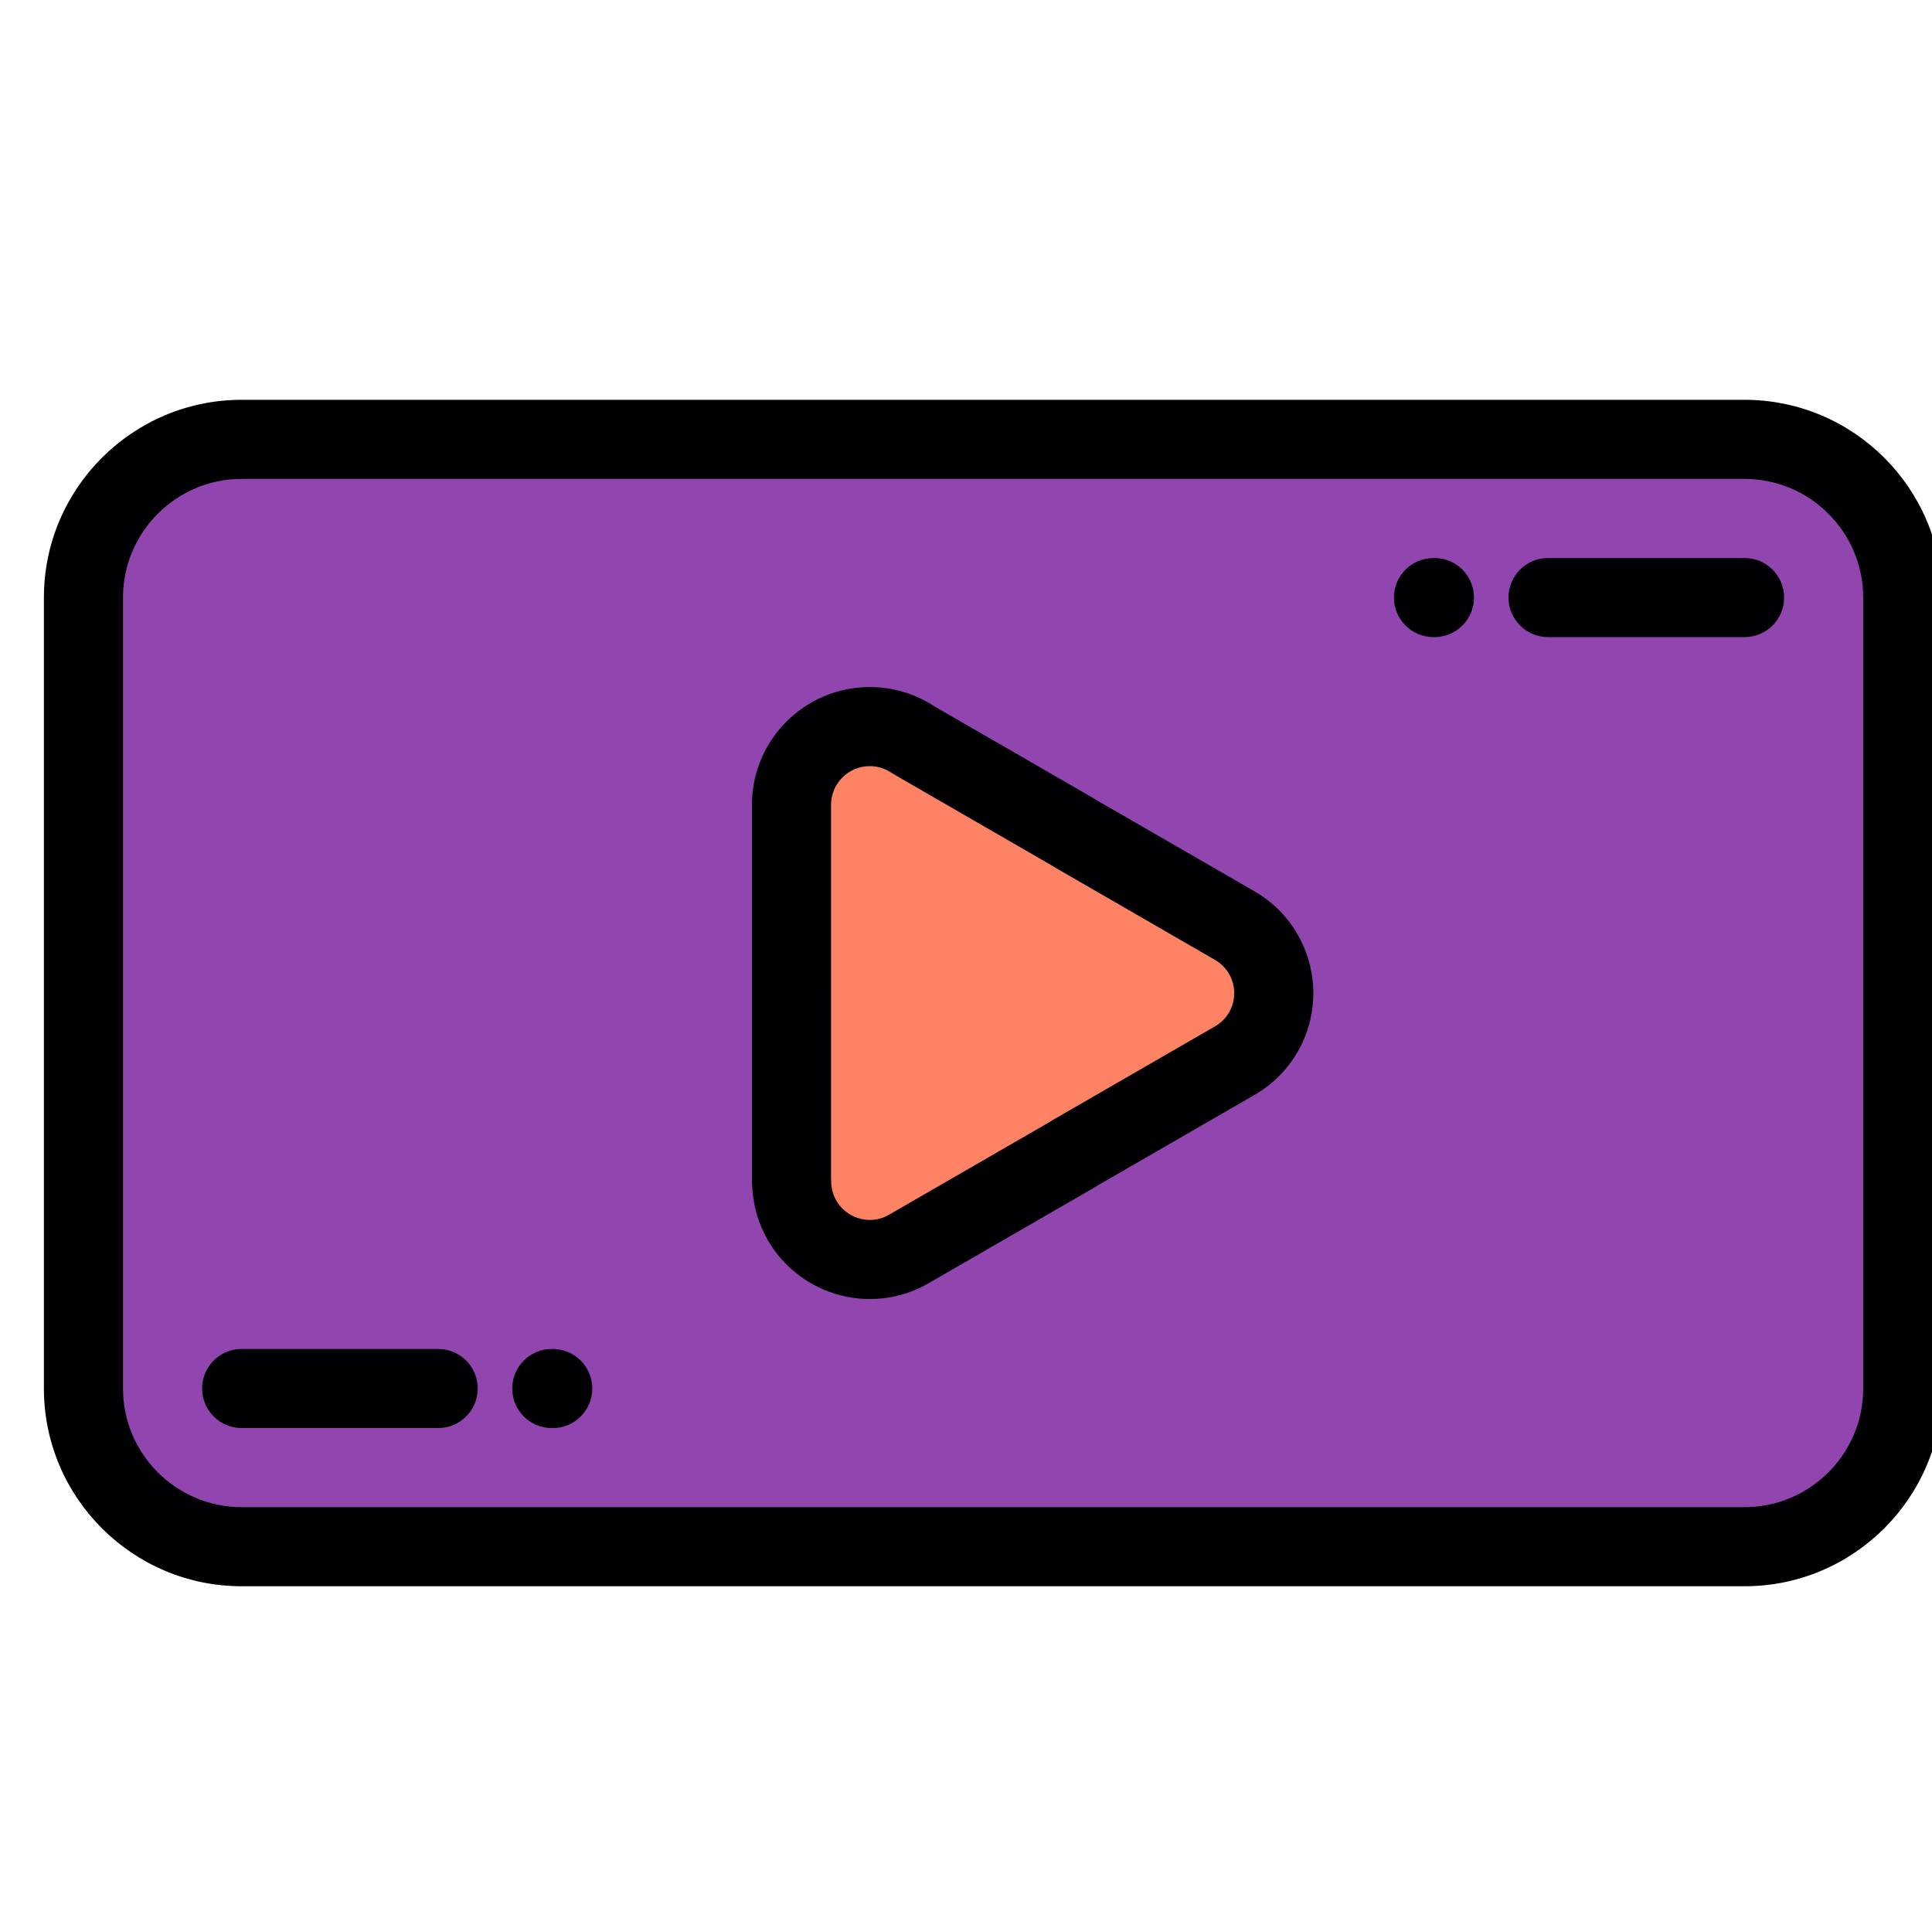 <?xml version="1.0" encoding="UTF-8" standalone="no"?>
<!-- Uploaded to: SVG Repo, www.svgrepo.com, Generator: SVG Repo Mixer Tools -->

<svg
   height="91"
   width="92"
   version="1.1"
   id="Layer_1"
   viewBox="0 0 58.88 58.24"
   xml:space="preserve"
   sodipodi:docname="media.svg"
   inkscape:version="1.3 (0e150ed6c4, 2023-07-21)"
   xmlns:inkscape="http://www.inkscape.org/namespaces/inkscape"
   xmlns:sodipodi="http://sodipodi.sourceforge.net/DTD/sodipodi-0.dtd"
   xmlns="http://www.w3.org/2000/svg"
   xmlns:svg="http://www.w3.org/2000/svg"><defs
   id="defs8" /><sodipodi:namedview
   id="namedview8"
   pagecolor="#ffffff"
   bordercolor="#000000"
   borderopacity="0.25"
   inkscape:showpageshadow="2"
   inkscape:pageopacity="0.0"
   inkscape:pagecheckerboard="0"
   inkscape:deskcolor="#d1d1d1"
   inkscape:zoom="0.92375"
   inkscape:cx="399.45873"
   inkscape:cy="423.81597"
   inkscape:window-width="2880"
   inkscape:window-height="1514"
   inkscape:window-x="-11"
   inkscape:window-y="-11"
   inkscape:window-maximized="1"
   inkscape:current-layer="Layer_1" />&#10;&#10;<g
   id="g9"
   transform="matrix(0.113,0,0,0.113,1.338,1.338)"><g
     id="g2">&#10;	<path
   style="fill:#9146af;fill-opacity:1"
   d="m 201.626,205.233 c 0,-11.654 9.445,-21.1 21.098,-21.1 4.368,0 8.423,1.324 11.789,3.598 l 42.747,24.679 1.084,0.672 42.82,24.72 c 10.062,5.786 13.533,18.629 7.751,28.689 -1.978,3.435 -4.776,6.1 -8.005,7.895 l -43.668,25.213 0.019,0.037 -43.984,25.393 c -10.062,5.827 -22.938,2.394 -28.769,-7.668 -1.925,-3.327 -2.839,-6.964 -2.836,-10.551 h -0.044 V 256.022 205.233 Z M 458.665,106.665 H 53.332 c -23.465,0 -42.665,19.199 -42.665,42.668 V 362.67 c 0,23.466 19.199,42.666 42.665,42.666 h 405.333 c 23.468,0 42.668,-19.198 42.668,-42.666 V 149.333 c 0,-23.469 -19.2,-42.668 -42.668,-42.668 z"
   id="path1" />&#10;	<path
   style="fill:#fe8264;fill-opacity:1"
   d="m 222.724,184.132 c -11.654,0 -21.098,9.446 -21.098,21.1 v 50.789 50.788 h 0.044 c -0.002,3.587 0.912,7.224 2.836,10.551 5.831,10.061 18.708,13.493 28.769,7.668 l 43.984,-25.393 -0.019,-0.037 43.668,-25.213 c 3.229,-1.795 6.027,-4.46 8.005,-7.895 5.782,-10.061 2.311,-22.903 -7.751,-28.689 l -42.82,-24.72 -1.084,-0.672 -42.747,-24.679 c -3.363,-2.273 -7.418,-3.598 -11.787,-3.598 z"
   id="path2" />&#10;</g><g
     id="g8">&#10;	<path
   style="fill:#000003"
   d="M 458.665,95.997 H 53.332 C 23.925,95.997 0,119.923 0,149.333 V 362.67 c 0,29.408 23.925,53.333 53.332,53.333 H 458.665 C 488.073,416.003 512,392.078 512,362.67 V 149.333 c 0,-29.41 -23.926,-53.336 -53.335,-53.336 z m 32,266.673 c 0,17.644 -14.355,31.998 -32,31.998 H 53.332 C 35.689,394.667 21.335,380.313 21.335,362.67 V 149.333 c 0,-17.645 14.354,-32 31.997,-32 h 405.333 c 17.645,0 32,14.355 32,32 z"
   id="path3" />&#10;	<path
   style="fill:#000003"
   d="m 326.497,228.569 -42.576,-24.583 c -0.442,-0.286 -0.89,-0.56 -1.327,-0.812 l -42.452,-24.512 c -5.176,-3.401 -11.188,-5.197 -17.416,-5.197 -17.517,0 -31.768,14.251 -31.768,31.768 v 101.58 c 0,0.409 0.022,0.811 0.067,1.207 0.195,5.148 1.655,10.202 4.252,14.688 5.655,9.762 16.18,15.826 27.469,15.826 5.559,0 11.048,-1.477 15.864,-4.267 l 43.984,-25.393 c 0.277,-0.161 0.546,-0.332 0.804,-0.513 l 42.777,-24.696 c 4.982,-2.786 9.126,-6.883 11.988,-11.858 8.702,-15.145 3.46,-34.547 -11.666,-43.238 z m -6.83,32.6 c -0.942,1.64 -2.304,2.984 -3.936,3.889 -0.052,0.029 -0.105,0.059 -0.156,0.089 l -43.668,25.213 c -0.279,0.16 -0.546,0.332 -0.804,0.512 l -43.173,24.925 c -1.605,0.929 -3.351,1.401 -5.183,1.401 -3.704,0 -7.155,-1.986 -9.007,-5.183 -0.931,-1.61 -1.403,-3.356 -1.402,-5.19 0.001,-0.332 -0.016,-0.662 -0.046,-0.991 V 205.232 c 0,-5.753 4.681,-10.433 10.433,-10.433 2.092,0 4.103,0.611 5.813,1.769 0.209,0.141 0.422,0.274 0.642,0.401 l 42.776,24.698 c 0.183,0.105 0.361,0.219 0.533,0.334 0.171,0.112 0.344,0.219 0.521,0.32 l 42.839,24.736 c 4.945,2.84 6.656,9.176 3.818,14.112 z"
   id="path4" />&#10;	<path
   style="fill:#000003"
   d="m 458.667,138.665 h -52.996 c -5.892,0 -10.667,4.776 -10.667,10.667 0,5.891 4.775,10.668 10.667,10.668 h 52.996 c 5.893,0 10.668,-4.776 10.668,-10.667 0,-5.891 -4.775,-10.668 -10.668,-10.668 z"
   id="path5" />&#10;	<path
   style="fill:#000003"
   d="m 375.025,138.669 h -0.252 c -5.892,0 -10.667,4.776 -10.667,10.667 0,5.891 4.776,10.667 10.667,10.667 h 0.252 c 5.892,0 10.667,-4.776 10.667,-10.667 0,-5.891 -4.774,-10.667 -10.667,-10.667 z"
   id="path6" />&#10;	<path
   style="fill:#000003"
   d="m 137.23,352.002 h -0.253 c -5.892,0 -10.667,4.776 -10.667,10.668 0,5.892 4.776,10.667 10.667,10.667 h 0.253 c 5.892,0 10.667,-4.776 10.667,-10.667 0,-5.892 -4.777,-10.668 -10.667,-10.668 z"
   id="path7" />&#10;	<path
   style="fill:#000003"
   d="M 106.331,351.998 H 53.332 c -5.893,0 -10.667,4.776 -10.667,10.667 0,5.891 4.775,10.667 10.667,10.667 h 52.999 c 5.891,0 10.667,-4.776 10.667,-10.667 10e-4,-5.891 -4.776,-10.667 -10.667,-10.667 z"
   id="path8" />&#10;</g></g>&#10;</svg>
